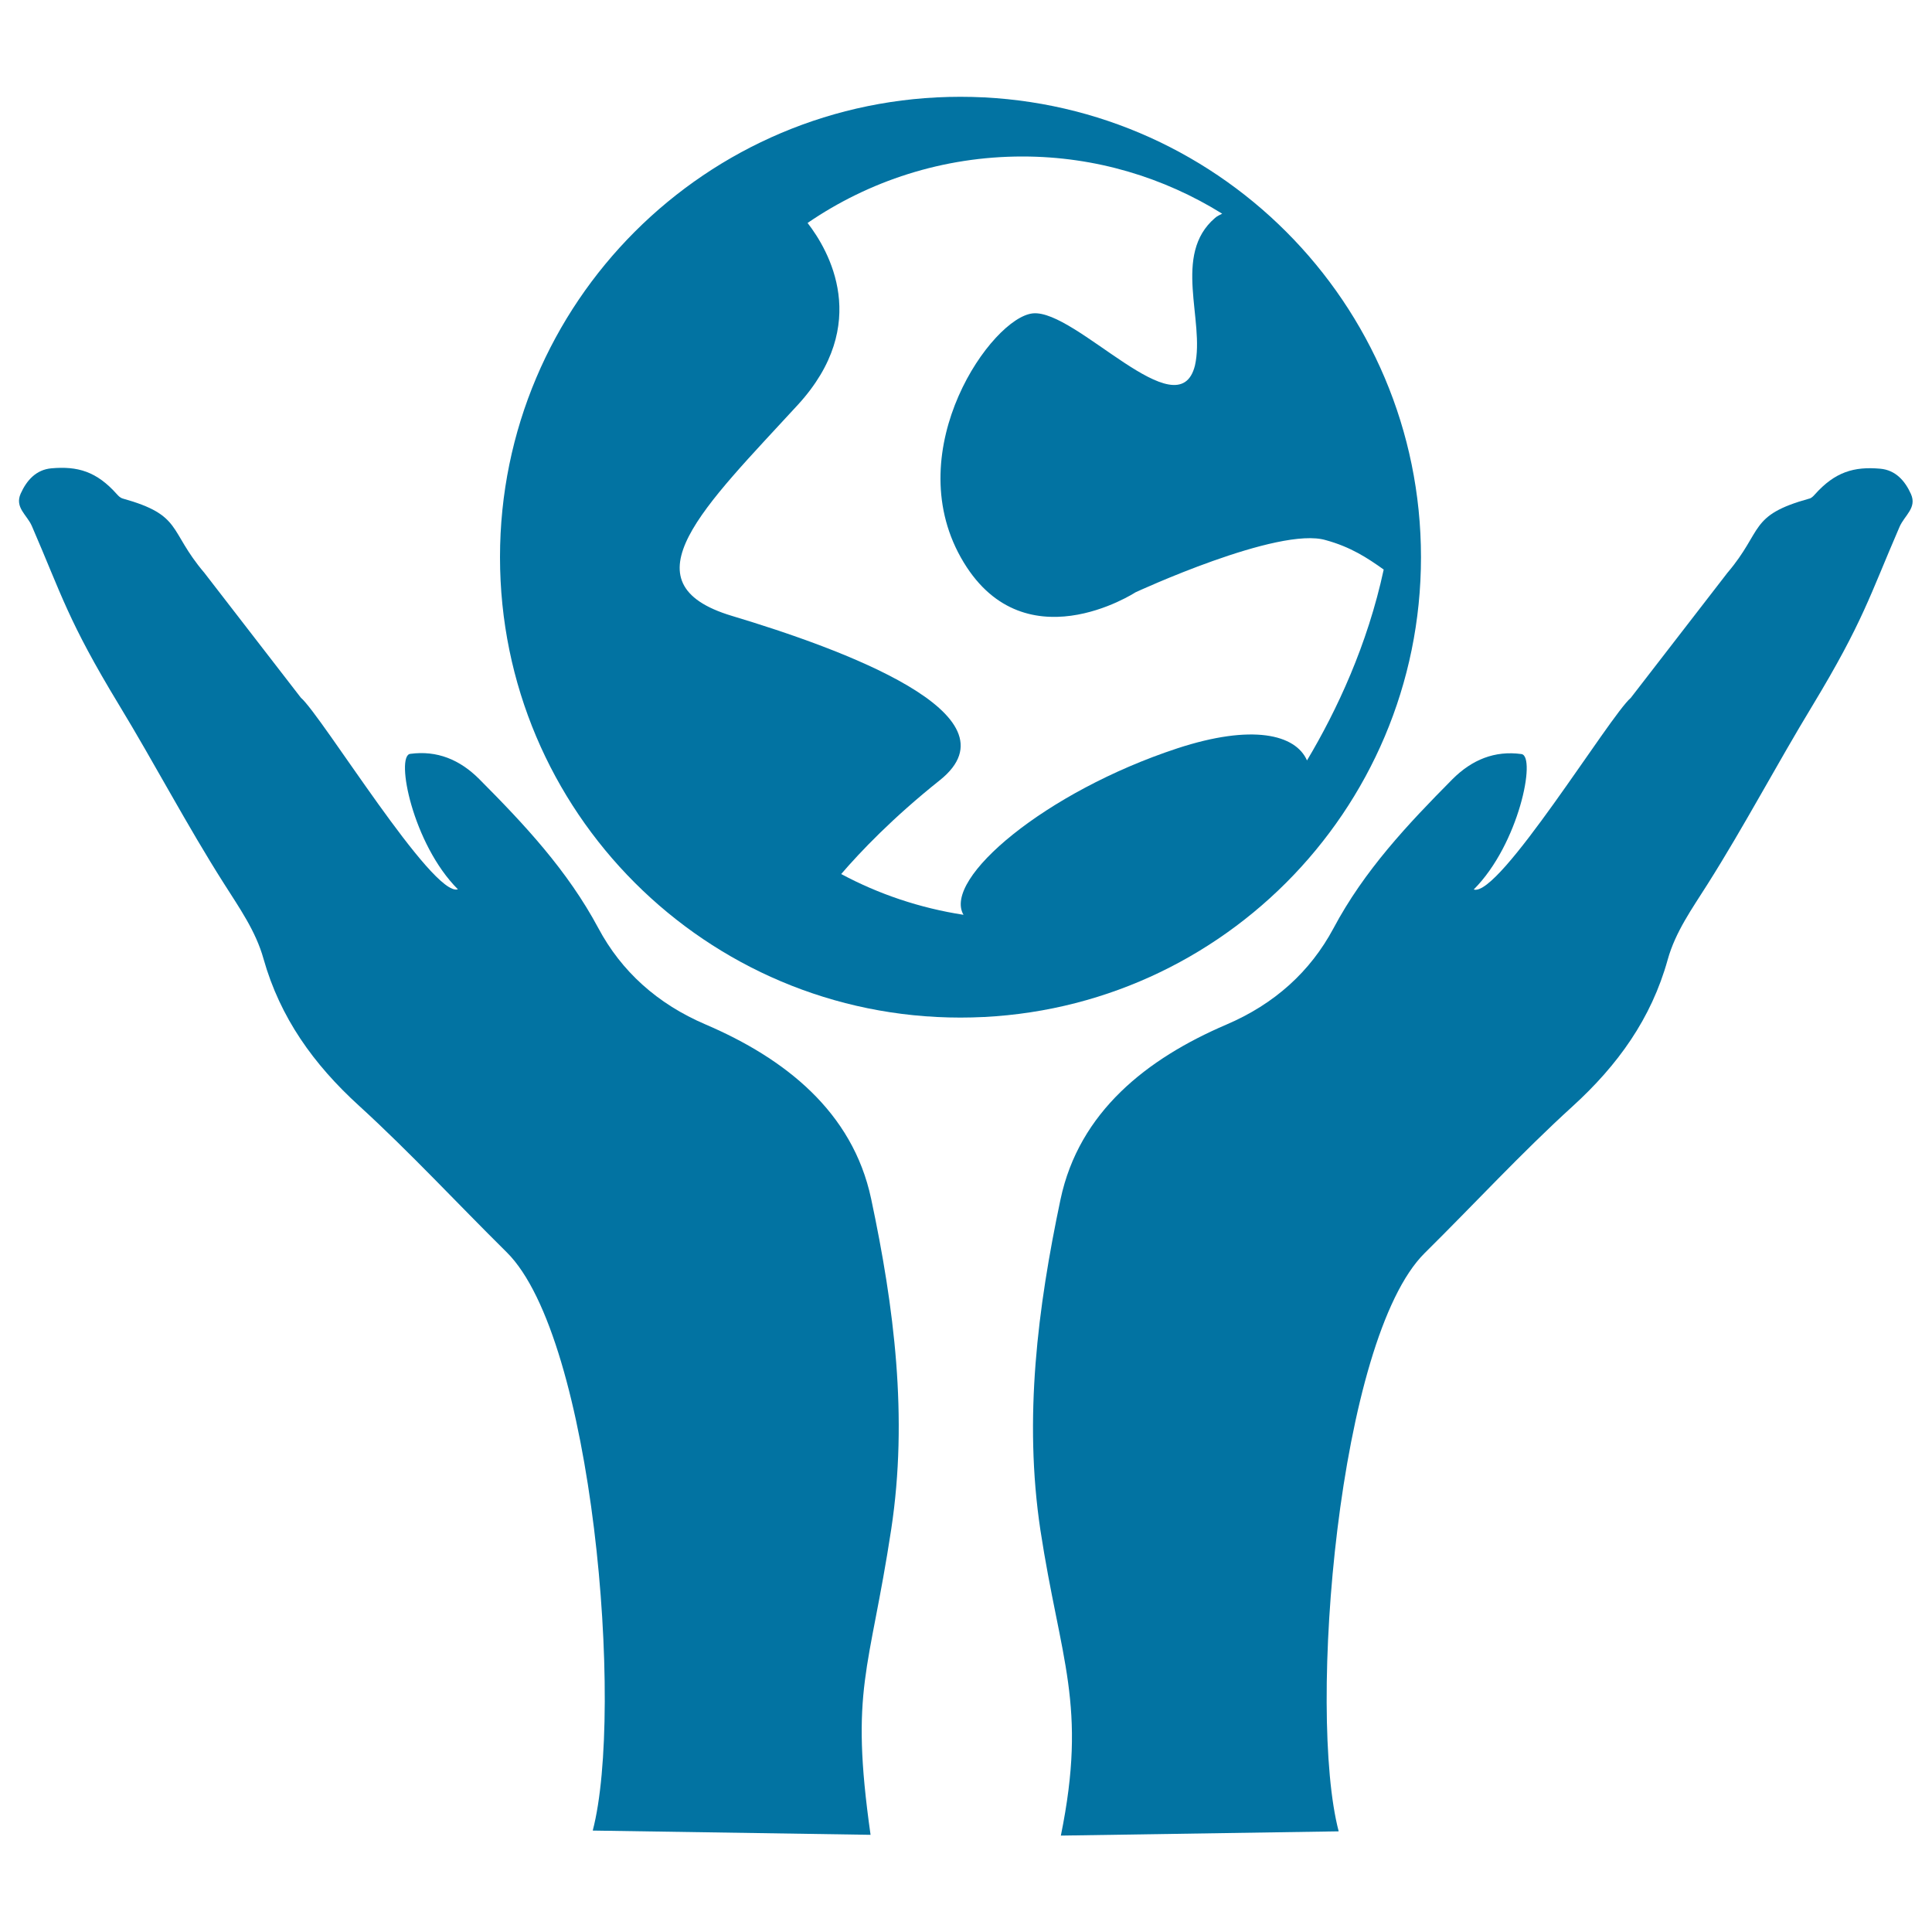 <svg xmlns="http://www.w3.org/2000/svg" viewBox="0 0 1000 1000" style="fill:#0273a2">
<title>Save The Earth SVG icon</title>
<g><g><path d="M365.3,530.3c-25.1-10.7-43.7-27.6-55.6-49.9c-16-29.9-38.3-53.7-61.7-77.2c-10-10-21.8-14.9-35.7-13c-7.7,1.1,1.3,46.7,24.7,70.1c-13,4.3-70.4-89.8-81.3-99.2l-50-64.7c-18.7-22-11-29.7-42.3-38.4c-1.1-0.3-2.1-1.3-2.9-2.2c-10.5-11.8-20.3-14.6-33.9-13.4c-7.9,0.7-12.8,6.2-15.9,13.1c-3.2,7.2,3.3,11,5.8,16.8c15.5,35.8,18.7,49,45,92.4c18.7,30.8,35.2,62.4,54.4,92.6c7.9,12.5,16.5,24.6,20.5,39c8.6,30.5,26,54.7,49.4,76c26.5,24.2,50.9,50.6,76.5,75.9c44.8,44.4,60.8,237.1,44.5,299.3l143.8,2.2c-10.8-76.2-0.6-83.9,10.7-158.2c8.8-58,1.5-115-10.4-171C441.3,575.3,406.1,547.8,365.3,530.3z"/><path d="M989.1,255.7c-3.1-6.9-8-12.4-15.9-13.1c-13.5-1.2-23.4,1.6-33.9,13.4c-0.8,0.9-1.8,1.9-2.9,2.1c-31.4,8.7-23.6,16.4-42.3,38.4l-50,64.7c-10.9,9.3-68.2,103.5-81.3,99.2c23.4-23.4,32.5-69,24.7-70.1c-13.8-1.9-25.6,2.9-35.7,13c-23.3,23.5-45.7,47.3-61.6,77.2c-12,22.4-30.5,39.2-55.6,49.9c-40.8,17.5-76.1,45-85.7,90.5c-11.8,56-19.1,113.1-10.4,171c10.3,67.5,24.4,90.3,10.6,158.2l143.8-2.2c-16.3-62.2-0.3-254.9,44.5-299.3c25.6-25.3,50-51.8,76.5-75.9c23.4-21.3,40.8-45.4,49.3-76c4-14.4,12.7-26.5,20.6-39c19.1-30.2,35.7-61.8,54.4-92.6c26.2-43.4,29.5-56.6,45-92.4C985.8,266.7,992.3,262.9,989.1,255.7z"/><path d="M735.5,288.4c0-131.6-106.7-238.3-238.4-238.3c-131.6,0-238.3,106.7-238.3,238.3c0,131.7,106.7,238.3,238.3,238.3C628.8,526.7,735.5,420,735.5,288.4z M609.2,387.4c-68,22.4-121.4,67.4-110.5,86.1c-22.6-3.5-43.9-10.7-63.3-21.1c9.9-11.5,26.5-29,51.1-48.6c42.5-34-51-68-107.6-85c-56.7-17-14.2-56.7,34.1-109.3c38.2-41.7,16-79.9,5-94.1c31.7-21.7,70-34.4,111.2-34.4c37.9,0,73.3,10.9,103.4,29.6c-1.2,0.7-2.5,1.1-3.7,2.2c-22.3,19.1-5.1,53.1-10.4,76.4c-8.5,34-61.6-29.2-83.9-27c-21.2,2.1-68.9,69.9-37.3,126.3c31.6,56.4,90.4,18.1,90.4,18.1s74.2-34.4,98.6-27c12.8,3.5,21.5,9.2,29.9,15.2c-8.4,39-24.2,72.8-39.7,98.8C670.6,380.1,648.1,374.6,609.2,387.4z"/></g></g>
</svg>